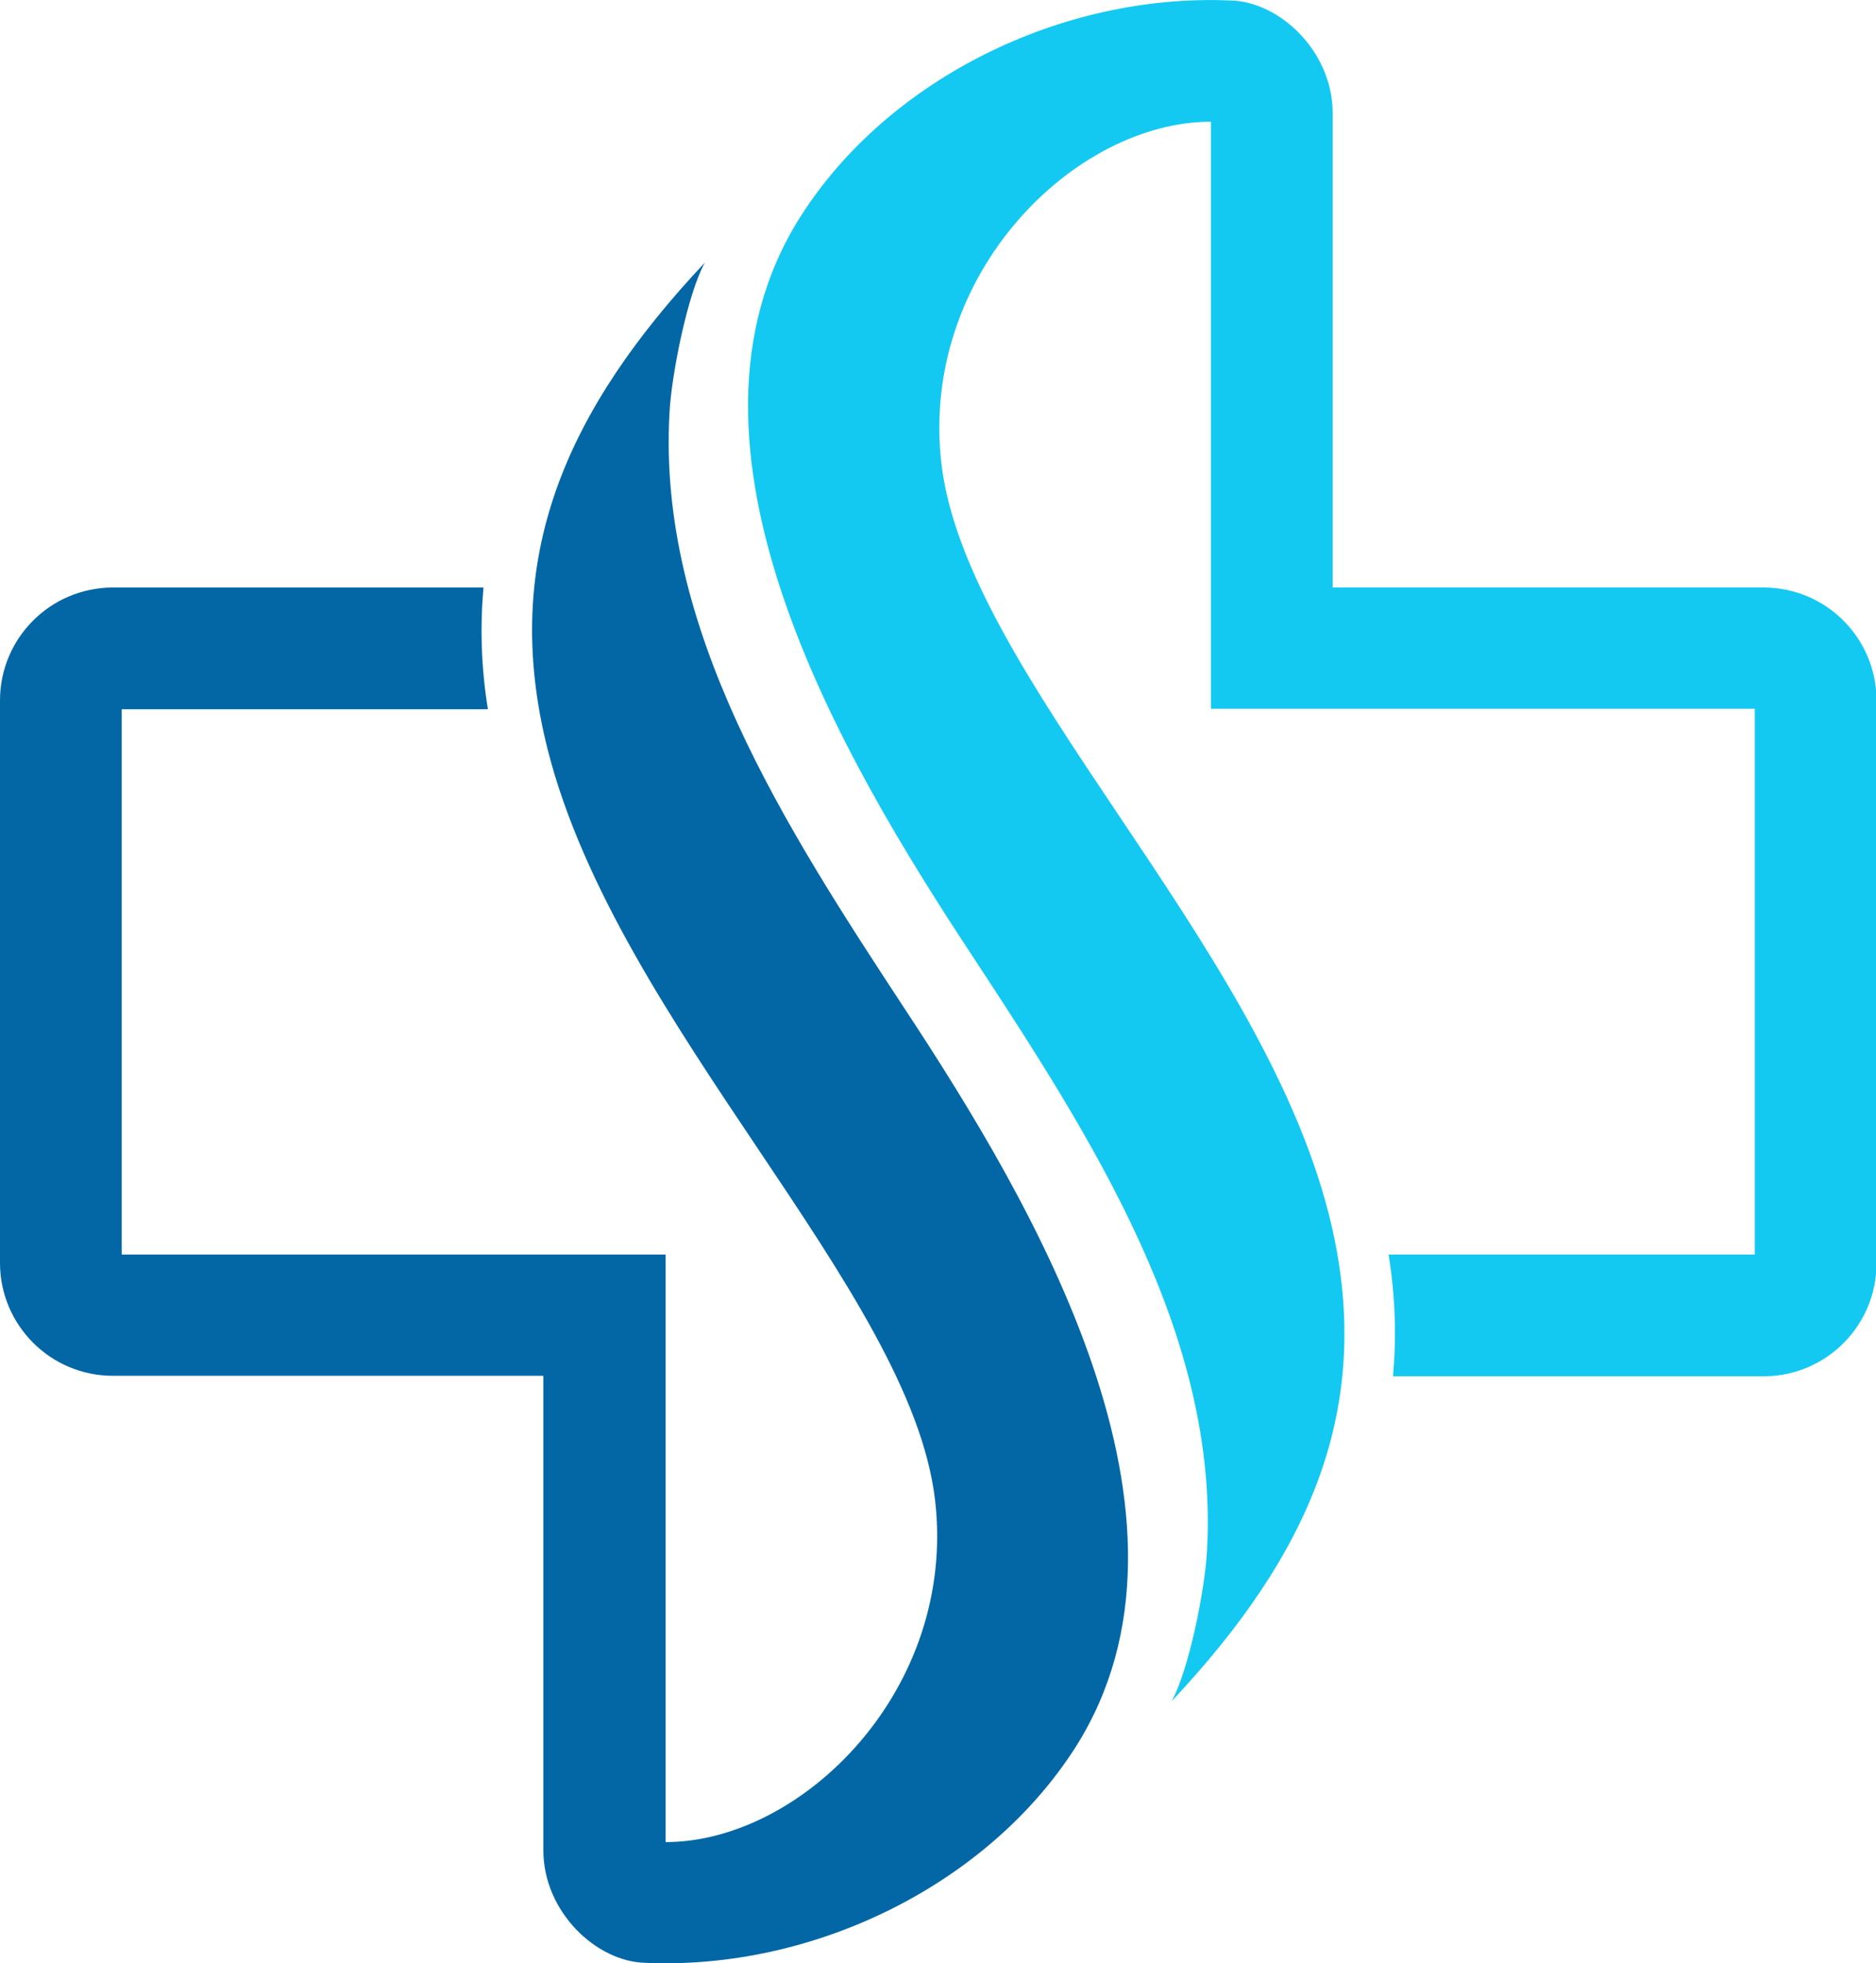 <svg enable-background="new 0 0 382.2 400" viewBox="0 0 382.2 400" xmlns="http://www.w3.org/2000/svg"><g clip-rule="evenodd" fill-rule="evenodd"><path d="m131.5 399.9c-10-.2-20.8-10.4-20.8-22.9v-96.7h-87.7c-12.7 0-23-10.3-23-23v-114.6c0-12.7 10.3-23 23-23h75.5c-.7 7.9-.5 16.1.9 24.8h-74.6v111.1h110.8v119.7c27.8 0 59.4-31.1 54.9-69.7-5-42.8-64.6-96.6-78.9-152.8-10-39.4 4.2-69.7 32-99.3-3.5 6.3-6.8 22.8-7.2 30.6-2.5 43.9 23.2 83.8 48.1 121.7 25.8 39.2 64.2 103.6 34.6 150.2-17.9 28-53.3 45.4-87.6 43.9z" fill="#0367a6"/><path d="m250.7.1c10 .2 20.8 10.4 20.8 22.9v96.7h87.8c12.7 0 23 10.3 23 23v114.7c0 12.7-10.3 23-23 23h-75.5c.7-7.9.5-16.1-.9-24.8h74.6v-111.2h-110.8v-119.6c-27.8 0-59.4 31.1-54.9 69.7 5 42.8 64.6 96.6 78.9 152.8 10 39.4-4.2 69.7-32 99.3 3.5-6.3 6.8-22.8 7.2-30.6 2.5-43.9-23.2-83.8-48.1-121.7-25.8-39.2-64.3-103.6-34.7-150.2 17.9-28.1 53.3-45.5 87.6-44z" fill="#13c9f2"/></g></svg>
